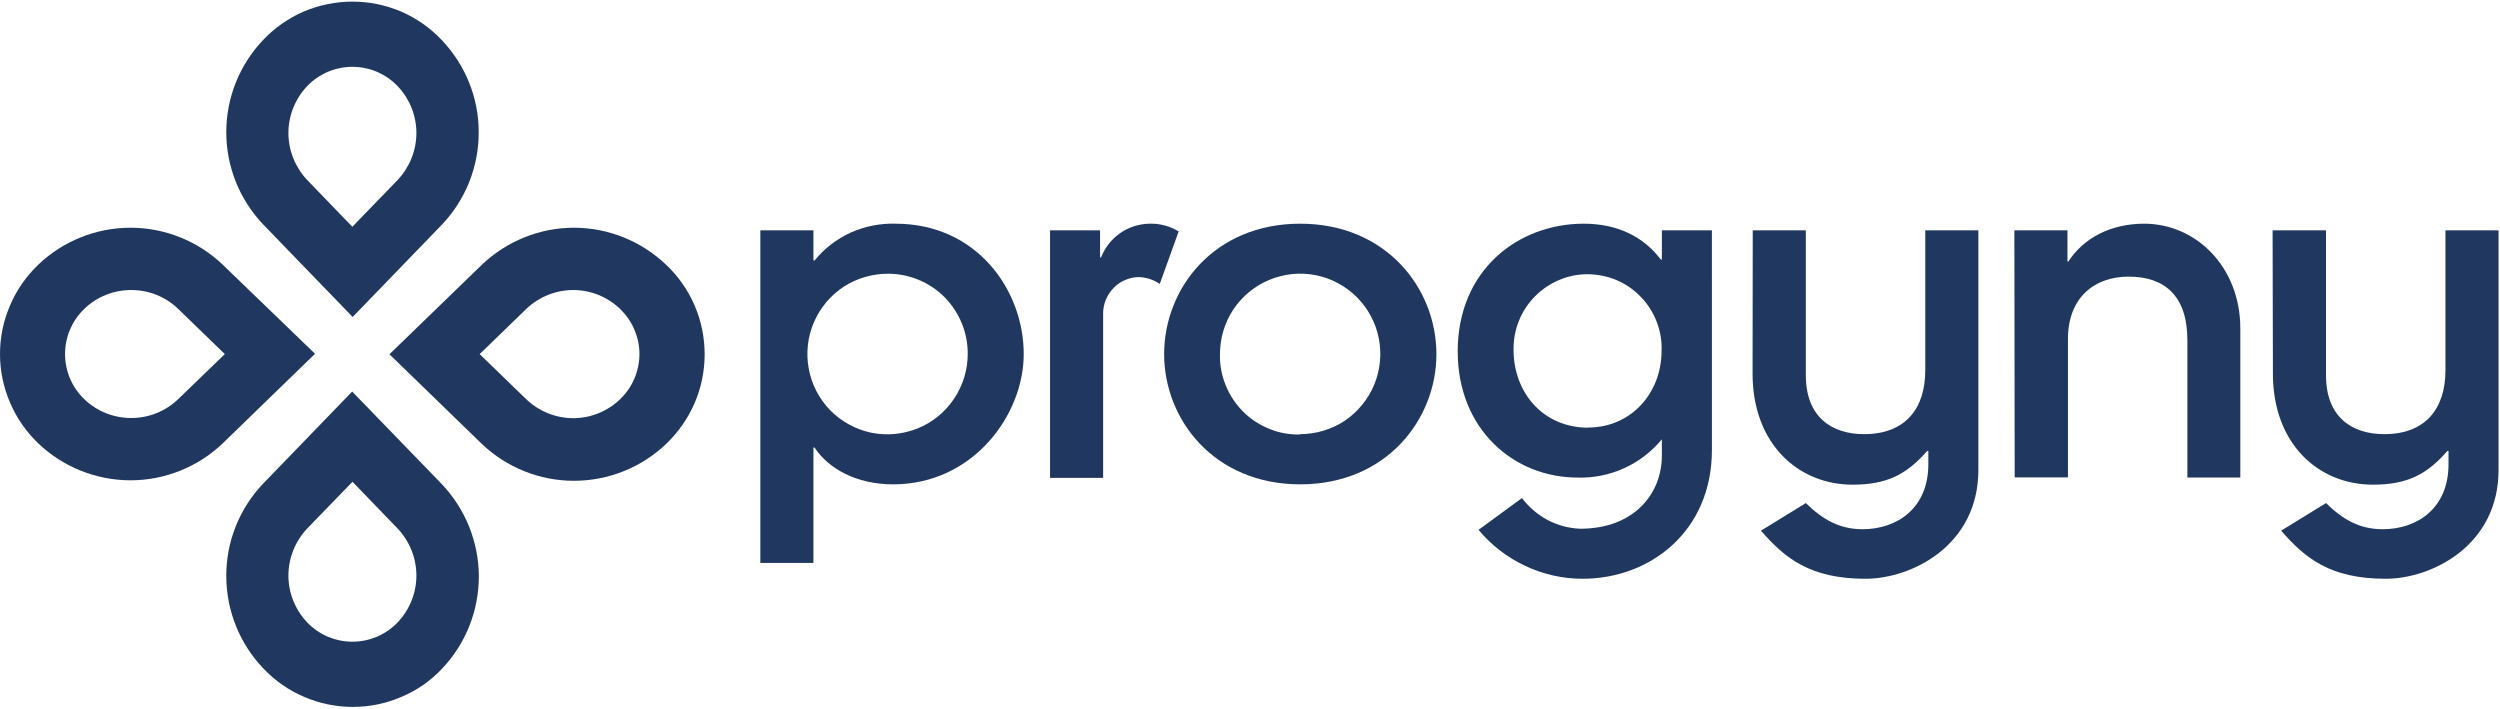 <svg version="1.2" xmlns="http://www.w3.org/2000/svg" viewBox="0 0 1549 439" width="1549" height="439"><style>.a{fill:#203860}</style><path class="a" d="m412.8 164.1c-15.4-14.7-35.9-23-57.2-23-21.2 0-41.7 8.3-57.1 23l-57.2 55.4 57.2 55.5c15.4 14.7 35.9 22.9 57.1 22.9 21.3 0 41.8-8.2 57.2-22.9 7.5-7.2 13.5-15.8 17.6-25.3 4.1-9.5 6.2-19.8 6.2-30.2 0-10.4-2.1-20.6-6.2-30.2-4.1-9.5-10.1-18.1-17.6-25.2zm-28.7 83.4c-7.8 7.4-18.1 11.6-28.9 11.6-10.8 0-21.2-4.2-29-11.6l-29-28.1 29-28.1c7.8-7.4 18.2-11.6 29-11.6 10.8 0 21.1 4.2 28.9 11.6 3.8 3.7 6.9 8 8.9 12.8 2.1 4.9 3.2 10 3.2 15.3 0 5.2-1.1 10.4-3.2 15.3-2 4.8-5.1 9.1-8.9 12.8z"/><path class="a" d="m138 164c-15.4-14.7-35.9-22.9-57.1-22.9-21.3 0-41.8 8.2-57.2 22.9-7.5 7.2-13.5 15.8-17.5 25.3-4.1 9.5-6.2 19.7-6.2 30.1 0 10.3 2.1 20.5 6.2 30 4 9.5 10 18.1 17.5 25.3 15.4 14.7 35.9 22.9 57.2 22.9 21.2 0 41.7-8.2 57.1-22.9l57.2-55.5zm-27.7 83.4c-7.8 7.5-18.2 11.6-29 11.6-10.8 0-21.2-4.1-29-11.6-3.8-3.6-6.8-8-8.9-12.8-2-4.8-3.1-10-3.1-15.2 0-5.3 1.1-10.5 3.1-15.3 2.1-4.8 5.1-9.2 8.9-12.8 7.8-7.5 18.2-11.6 29-11.6 10.8 0 21.2 4.1 29 11.6l29 28.1z"/><path class="a" d="m273.6 24.7c-7.1-7.5-15.7-13.5-25.2-17.6-9.5-4-19.7-6.1-30-6.1-10.4 0-20.6 2.1-30.1 6.1-9.5 4.1-18.1 10.1-25.2 17.6-14.7 15.4-22.9 35.9-22.9 57.2 0 21.3 8.2 41.8 22.9 57.2l55.4 57.3 55.4-57.3c14.6-15.4 22.8-35.9 22.7-57.3 0-21.3-8.3-41.7-23-57.1zm-27.2 86.8l-28.1 29-28-29c-7.4-7.9-11.6-18.3-11.6-29.1 0-10.8 4.2-21.2 11.6-29 3.6-3.8 8-6.8 12.8-8.9 4.8-2 10-3.1 15.3-3.1 5.2 0 10.4 1.1 15.2 3.1 4.8 2.1 9.2 5.1 12.8 8.9 7.4 7.8 11.6 18.2 11.6 29 0 10.8-4.2 21.2-11.6 29.1z"/><path class="a" d="m273.6 299.8l-55.4-57.2-55.3 57.2c-14.7 15.5-22.8 36-22.7 57.3 0.1 21.3 8.3 41.8 23 57.1 7.2 7.6 15.8 13.6 25.3 17.6 9.5 4.1 19.8 6.2 30.1 6.2 10.4 0 20.6-2.1 30.1-6.2 9.6-4 18.2-10 25.3-17.6 14.6-15.4 22.7-35.9 22.7-57.2-0.1-21.3-8.4-41.8-23.1-57.2zm-27.2 85.8c-3.6 3.8-8 6.8-12.8 8.9-4.8 2-10 3.1-15.2 3.1-5.3 0-10.5-1.1-15.3-3.1-4.8-2.1-9.2-5.1-12.8-8.9-7.4-7.8-11.6-18.2-11.6-29 0-10.8 4.2-21.2 11.6-29.1l28.1-29 28 29c7.4 7.9 11.6 18.3 11.6 29.1 0 10.8-4.2 21.2-11.6 29z"/><path class="a" d="m504 161.4h0.7c6-7.4 13.7-13.3 22.4-17.3 8.8-3.9 18.3-5.8 27.8-5.5 50.3 0 79.4 41.1 79.4 80.8 0 37.6-31.3 80.7-80.9 80.7-22.8 0-40.2-9.8-48.7-22.8h-0.7v71.5h-32.9v-206.1h32.9zm46.9 8.2c-9.9-0.1-19.6 2.6-27.9 7.9-8.3 5.4-14.8 13.1-18.7 22.2-3.9 9-5 19-3.2 28.8 1.8 9.7 6.4 18.6 13.3 25.7 6.9 7 15.8 11.9 25.4 13.9 9.7 2 19.7 1 28.9-2.7 9.1-3.7 16.9-10.1 22.4-18.3 5.5-8.2 8.5-17.9 8.5-27.7 0.1-13.1-5-25.6-14.1-35-9.1-9.3-21.6-14.6-34.6-14.8z"/><path class="a" d="m650.6 142.7h31v16.8h0.6c2.4-6.1 6.5-11.3 11.9-15.1 5.3-3.7 11.7-5.7 18.2-5.8 6.3-0.2 12.6 1.5 18 4.8l-11.7 32.5c-3.7-2.5-7.9-3.9-12.3-4.2-3.1-0.1-6.1 0.5-8.9 1.7-2.8 1.1-5.3 2.8-7.4 5-2.1 2.2-3.8 4.7-4.9 7.5-1.1 2.8-1.7 5.9-1.6 8.9v101.3h-32.9z"/><path class="a" d="m805.6 138.6c53.4 0 84.4 40.2 84.4 80.8 0 40.5-31 80.7-84.4 80.7-53.4 0-84.3-40.2-84.3-80.7 0-40.6 30.8-80.8 84.3-80.8zm0 130.4c9.8 0 19.4-2.9 27.6-8.3 8.1-5.5 14.5-13.3 18.3-22.4 3.7-9.1 4.7-19.1 2.8-28.7-1.9-9.7-6.7-18.5-13.6-25.5-7-6.9-15.8-11.7-25.5-13.6-9.6-1.9-19.6-0.9-28.7 2.9-9 3.7-16.8 10.1-22.3 18.3-5.4 8.2-8.3 17.8-8.3 27.7-0.2 6.5 1 13.1 3.5 19.2 2.4 6.1 6.1 11.6 10.7 16.3 4.6 4.7 10.2 8.3 16.3 10.8 6.1 2.5 12.6 3.7 19.2 3.5z"/><path class="a" d="m1060.7 278.8c0 50.7-38.6 79.8-80.1 79.8-12.3 0-24.4-2.7-35.6-8-11.1-5.2-21-12.8-28.9-22.3l26.9-19.7c4.3 5.6 9.7 10.3 15.9 13.6 6.3 3.3 13.1 5.1 20.2 5.4 33.5 0 50.6-21.8 50.6-45.3v-10.1c-6.4 7.7-14.3 13.8-23.4 17.9-9 4.1-18.9 6.1-28.8 5.8-39.5 0-74.3-29.8-74.3-78.2 0-50.3 37.3-79.1 78.1-79.1 20.6 0 37 7.9 47.7 22.2h0.7v-18.1h31zm-76.7-13.9c26.6 0 45.5-21.3 45.5-47.5 0.3-6.1-0.8-12.3-3-18-2.2-5.7-5.5-11-9.8-15.4-4.2-4.4-9.3-8-15-10.4-5.6-2.4-11.7-3.6-17.9-3.7-6.1 0-12.2 1.2-17.8 3.6-5.7 2.4-10.8 5.9-15.1 10.3-4.3 4.4-7.7 9.6-9.9 15.3-2.3 5.7-3.3 11.9-3.2 18 0.2 26.5 18.5 47.9 46.3 47.9z"/><path class="a" d="m1086 142.7h32.9v89.9c0 25.6 15.8 36.4 36.1 36.4 25.5 0 37.9-15.8 37.9-39.5v-86.8h32.9v148.5c0 46.9-41.5 67.4-69.9 67.4-34.5 0-50-12.8-64.8-29.8l27.8-17.1c10.4 10.2 20.9 16.2 35.1 16.2 21.8 0 40.8-13.3 40.8-40.2v-8.3h-0.7c-12.8 14.6-25 20.9-46.2 20.9-34 0-62-25.6-62-68.7z"/><path class="a" d="m1248.1 142.7h32.9v19.3h0.6c9.2-14.3 26-23.4 46.9-23.4 32.3 0 59.6 26.9 59.6 64.9v92.4h-32.8v-85.2c0-27.9-14.6-39.3-36.4-39.3-21.8 0-37.6 13.6-37.6 38.6v85.8h-33z"/><path class="a" d="m1408.1 142.7h33.1v89.9c0 25.6 15.8 36.4 36.1 36.4 25.5 0 37.9-15.8 37.9-39.5v-86.8h32.9v148.5c0 46.9-41.5 67.4-69.9 67.4-34.5 0-50-12.8-64.8-29.8l27.8-17.1c10.4 10.2 20.8 16.2 35.1 16.2 21.8 0 40.8-13.3 40.8-40.2v-8.3h-0.7c-12.7 14.6-24.9 20.9-46.1 20.9-34.1 0-62-25.6-62-68.7z"/></svg>
